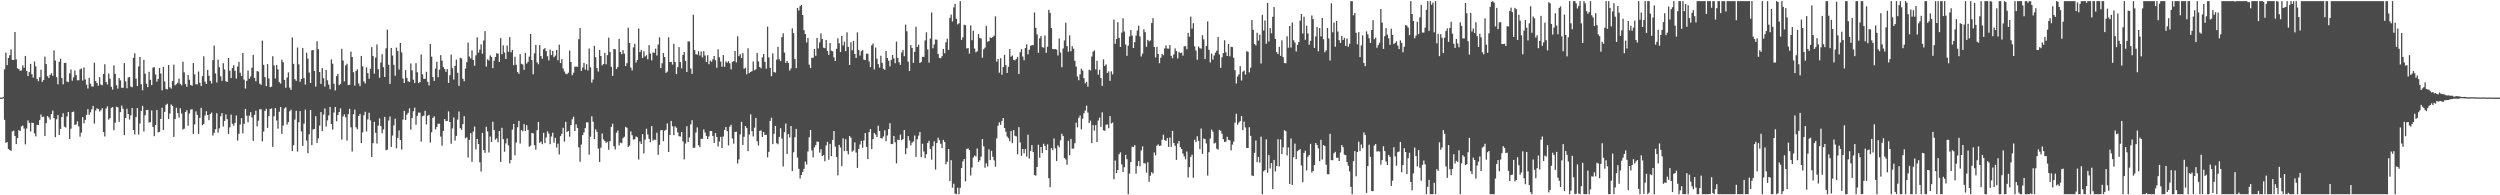 <svg xmlns="http://www.w3.org/2000/svg" width="1920" height="150"><path d="M0 75.000h1v1.000H0zM1 75.000h1v1.000H1zM2 74.460h1v1.000H2zM3 53.246h1v38.804H3zM4 40.376h1v69.309H4zM5 50.013h1v59.088H5zM6 44.527h1v69.863H6zM7 42.373h1v72.930H7zM8 37.919h1v77.821H8zM9 46.037h1v54.953H9zM10 46.048h1v54.238H10zM11 24.561h1v79.869H11zM12 45.625h1v65.052H12zM13 52.475h1v53.565H13zM14 53.091h1v46.842H14zM15 54.384h1v46.201H15zM16 54.036h1v43.087H16zM17 50.164h1v46.280H17zM18 52.055h1v46.668H18zM19 42.939h1v67.934H19zM20 54.499h1v44.169H20zM21 58.397h1v34.093H21zM22 55.389h1v38.964H22zM23 49.073h1v51.964H23zM24 57.037h1v37.244H24zM25 59.619h1v34.844H25zM26 47.246h1v55.217H26zM27 51.008h1v53.726H27zM28 60.704h1v35.146H28zM29 62.384h1v33.609H29zM30 59.362h1v32.881H30zM31 53.535h1v34.396H31zM32 62.829h1v27.073H32zM33 61.374h1v28.169H33zM34 43.459h1v61.016H34zM35 49.257h1v45.376H35zM36 58.497h1v30.571H36zM37 59.834h1v30.328H37zM38 57.476h1v34.304H38zM39 56.253h1v31.425H39zM40 58.200h1v26.760H40zM41 38.703h1v52.005H41zM42 46.495h1v58.892H42zM43 59.296h1v32.326H43zM44 64.743h1v23.633H44zM45 47.530h1v56.147H45zM46 45.052h1v53.931H46zM47 59.936h1v29.926H47zM48 64.788h1v22.191H48zM49 48.403h1v48.905H49zM50 48.292h1v49.653H50zM51 62.693h1v26.776H51zM52 63.099h1v22.902H52zM53 56.337h1v50.341H53zM54 53.356h1v45.445H54zM55 61.954h1v24.137H55zM56 59.410h1v26.305H56zM57 54.138h1v41.735H57zM58 57.765h1v37.849H58zM59 61.625h1v31.534H59zM60 61.655h1v35.409H60zM61 53.227h1v51.741H61zM62 52.614h1v49.210H62zM63 61.833h1v28.104H63zM64 51.748h1v42.995H64zM65 61.101h1v30.935H65zM66 65.040h1v23.164H66zM67 68.003h1v15.826H67zM68 59.735h1v28.448H68zM69 64.288h1v21.994H69zM70 66.417h1v17.533H70zM71 66.463h1v14.831H71zM72 48.112h1v46.823H72zM73 62.271h1v22.593H73zM74 63.777h1v19.435H74zM75 65.781h1v17.928H75zM76 59.244h1v26.361H76zM77 64.905h1v19.782H77zM78 65.469h1v17.637H78zM79 56.775h1v44.649H79zM80 49.344h1v55.486H80zM81 62.986h1v20.378H81zM82 64.864h1v16.875H82zM83 56.499h1v35.407H83zM84 60.410h1v30.298H84zM85 66.669h1v16.181H85zM86 68.777h1v13.479H86zM87 50.228h1v49.769H87zM88 56.740h1v37.465H88zM89 65.488h1v16.474H89zM90 68.098h1v14.403H90zM91 59.884h1v33.673H91zM92 61.682h1v24.441H92zM93 67.388h1v13.692H93zM94 67.429h1v16.134H94zM95 48.435h1v55.404H95zM96 62.482h1v28.129H96zM97 67.784h1v15.701H97zM98 59.558h1v27.984H98zM99 59.123h1v32.678H99zM100 66.395h1v22.185H100zM101 67.020h1v15.922H101zM102 44.446h1v55.382H102zM103 40.896h1v62.397H103zM104 60.399h1v29.506H104zM105 66.047h1v16.964H105zM106 50.986h1v52.322H106zM107 43.787h1v51.066H107zM108 64.708h1v20.472H108zM109 69.324h1v11.984H109zM110 45.970h1v55.048H110zM111 56.594h1v31.916H111zM112 64.298h1v20.169H112zM113 66.898h1v17.547H113zM114 55.153h1v39.030H114zM115 61.272h1v32.502H115zM116 65.364h1v19.533H116zM117 51.926h1v45.626H117zM118 51.550h1v53.064H118zM119 57.192h1v38.816H119zM120 62.647h1v21.899H120zM121 60.597h1v41.051H121zM122 52.199h1v49.072H122zM123 56.458h1v34.835H123zM124 69.352h1v13.406H124zM125 51.366h1v48.542H125zM126 62.496h1v23.402H126zM127 68.307h1v12.175H127zM128 68.638h1v11.025H128zM129 49.917h1v41.539H129zM130 67.050h1v20.136H130zM131 68.063h1v12.187H131zM132 62.240h1v19.054H132zM133 49.657h1v55.484H133zM134 65.546h1v25.890H134zM135 64.661h1v18.107H135zM136 63.579h1v23.244H136zM137 60.341h1v30.047H137zM138 64.399h1v18.805H138zM139 65.511h1v21.705H139zM140 47.352h1v52.105H140zM141 55.575h1v43.266H141zM142 64.555h1v21.521H142zM143 66.625h1v18.032H143zM144 57.724h1v38.816H144zM145 61.293h1v25.926H145zM146 65.300h1v18.821H146zM147 65.839h1v18.061H147zM148 48.352h1v54.500H148zM149 57.075h1v38.520H149zM150 64.702h1v20.829H150zM151 64.809h1v23.394H151zM152 54.917h1v47.886H152zM153 63.465h1v26.985H153zM154 66.095h1v16.741H154zM155 58.503h1v37.635H155zM156 43.194h1v52.016H156zM157 62.744h1v25.922H157zM158 64.523h1v20.918H158zM159 53.717h1v34.584H159zM160 58.170h1v34.159H160zM161 62.109h1v25.496H161zM162 64.086h1v22.314H162zM163 46.166h1v57.983H163zM164 34.992h1v66.989H164zM165 56.388h1v42.892H165zM166 63.314h1v23.648H166zM167 45.812h1v56.058H167zM168 51.636h1v46.917H168zM169 58.559h1v30.722H169zM170 62.128h1v24.717H170zM171 48.529h1v48.646H171zM172 53.273h1v39.620H172zM173 62.384h1v25.463H173zM174 63.000h1v28.538H174zM175 44.558h1v58.286H175zM176 54.318h1v43.543H176zM177 59.956h1v28.073H177zM178 52.267h1v42.832H178zM179 50.058h1v46.511H179zM180 54.443h1v39.902H180zM181 60.371h1v28.354H181zM182 51.123h1v56.836H182zM183 47.524h1v55.256H183zM184 55.818h1v39.893H184zM185 58.414h1v32.361H185zM186 40.723h1v61.742H186zM187 61.185h1v33.939H187zM188 67.996h1v15.655H188zM189 62.063h1v26.767H189zM190 54.184h1v39.761H190zM191 60.461h1v28.388H191zM192 58.704h1v27.474H192zM193 52.028h1v38.116H193zM194 42.139h1v66.048H194zM195 59.839h1v28.389H195zM196 62.425h1v22.595H196zM197 54.600h1v42.498H197zM198 54.968h1v37.747H198zM199 64.234h1v19.702H199zM200 65.105h1v18.869H200zM201 31.206h1v77.370H201zM202 49.743h1v51.265H202zM203 59.260h1v25.951H203zM204 66.128h1v17.394H204zM205 49.224h1v48.988H205zM206 60.274h1v28.866H206zM207 66.908h1v16.895H207zM208 66.562h1v16.701H208zM209 43.178h1v69.603H209zM210 50.253h1v39.047H210zM211 60.246h1v22.791H211zM212 49.960h1v42.560H212zM213 53.273h1v45.543H213zM214 63.100h1v22.692H214zM215 64.127h1v18.068H215zM216 45.813h1v57.018H216zM217 47.834h1v48.556H217zM218 61.386h1v21.988H218zM219 67.378h1v15.001H219zM220 59.571h1v36.118H220zM221 55.588h1v38.223H221zM222 67.301h1v18.213H222zM223 69.004h1v15.225H223zM224 28.808h1v87.187H224zM225 49.046h1v62.507H225zM226 60.822h1v31.025H226zM227 62.094h1v23.011H227zM228 36.500h1v79.926H228zM229 49.403h1v44.498H229zM230 62.842h1v22.467H230zM231 60.659h1v40.289H231zM232 36.913h1v75.146H232zM233 59.942h1v35.057H233zM234 64.987h1v19.199H234zM235 40.515h1v67.489H235zM236 45.065h1v72.665H236zM237 55.766h1v47.354H237zM238 63.743h1v20.812H238zM239 38.708h1v72.752H239zM240 38.334h1v61.070H240zM241 54.461h1v44.622H241zM242 66.485h1v22.742H242zM243 31.701h1v78.049H243zM244 37.783h1v68.457H244zM245 55.291h1v41.147H245zM246 64.446h1v21.640H246zM247 52.344h1v48.302H247zM248 60.104h1v27.962H248zM249 66.517h1v16.800H249zM250 53.680h1v43.547H250zM251 61.687h1v30.755H251zM252 64.957h1v23.669H252zM253 68.527h1v13.595H253zM254 45.623h1v49.729H254zM255 48.946h1v50.581H255zM256 64.287h1v22.118H256zM257 69.445h1v12.714H257zM258 58.474h1v34.637H258zM259 56.712h1v31.593H259zM260 65.388h1v20.637H260zM261 64.340h1v18.909H261zM262 37.492h1v69.717H262zM263 46.509h1v42.952H263zM264 62.446h1v25.427H264zM265 50.226h1v39.891H265zM266 48.958h1v59.008H266zM267 65.349h1v22.353H267zM268 65.144h1v18.434H268zM269 39.619h1v58.188H269zM270 43.751h1v72.622H270zM271 55.429h1v32.315H271zM272 65.801h1v18.432H272zM273 54.387h1v43.388H273zM274 53.234h1v46.023H274zM275 64.122h1v24.986H275zM276 66.162h1v21.319H276zM277 42.973h1v66.893H277zM278 50.960h1v50.737H278zM279 62.503h1v26.021H279zM280 64.079h1v21.719H280zM281 51.704h1v49.238H281zM282 56.166h1v35.515H282zM283 60.443h1v26.136H283zM284 52.855h1v39.571H284zM285 36.225h1v84.338H285zM286 43.079h1v66.886H286zM287 56.580h1v36.995H287zM288 44.276h1v57.689H288zM289 34.075h1v76.173H289zM290 53.211h1v43.317H290zM291 59.628h1v31.332H291zM292 47.999h1v48.721H292zM293 41.613h1v60.739H293zM294 51.589h1v47.769H294zM295 59.068h1v30.681H295zM296 37.136h1v78.269H296zM297 22.763h1v92.121H297zM298 49.739h1v42.812H298zM299 64.471h1v24.953H299zM300 36.822h1v76.045H300zM301 42.632h1v61.451H301zM302 49.747h1v46.488H302zM303 58.146h1v33.062H303zM304 36.567h1v77.340H304zM305 39.211h1v66.692H305zM306 53.388h1v46.762H306zM307 33.013h1v74.612H307zM308 40.170h1v74.668H308zM309 60.253h1v31.615H309zM310 63.751h1v21.400H310zM311 53.878h1v38.288H311zM312 59.909h1v28.151H312zM313 62.454h1v24.191H313zM314 62.992h1v20.235H314zM315 48.719h1v50.920H315zM316 54.028h1v36.720H316zM317 61.198h1v24.233H317zM318 63.789h1v18.886H318zM319 48.540h1v47.241H319zM320 55.491h1v33.461H320zM321 63.862h1v22.571H321zM322 63.055h1v23.476H322zM323 41.762h1v67.048H323zM324 57.074h1v32.163H324zM325 60.531h1v28.238H325zM326 60.587h1v24.509H326zM327 55.131h1v40.481H327zM328 62.868h1v26.022H328zM329 65.660h1v22.548H329zM330 33.710h1v75.753H330zM331 43.451h1v58.125H331zM332 59.184h1v31.339H332zM333 62.164h1v27.184H333zM334 52.644h1v46.729H334zM335 47.476h1v50.090H335zM336 59.341h1v35.684H336zM337 53.493h1v41.465H337zM338 42.343h1v62.562H338zM339 46.591h1v65.334H339zM340 51.553h1v48.977H340zM341 52.920h1v38.466H341zM342 55.161h1v37.888H342zM343 53.020h1v39.791H343zM344 63.716h1v21.828H344zM345 57.766h1v35.907H345zM346 41.927h1v68.464H346zM347 52.352h1v46.244H347zM348 61.064h1v29.168H348zM349 50.595h1v57.392H349zM350 45.778h1v58.594H350zM351 55.908h1v35.931H351zM352 65.962h1v19.640H352zM353 44.368h1v54.111H353zM354 44.910h1v54.772H354zM355 60.481h1v34.858H355zM356 62.424h1v26.832H356zM357 52.643h1v53.523H357zM358 47.754h1v57.674H358zM359 32.718h1v88.321H359zM360 43.403h1v64.062H360zM361 44.886h1v57.433H361zM362 38.641h1v85.697H362zM363 46.052h1v55.021H363zM364 50.486h1v46.701H364zM365 42.482h1v72.213H365zM366 28.695h1v78.081H366zM367 40.376h1v70.222H367zM368 38.070h1v86.587H368zM369 34.061h1v97.656H369zM370 41.245h1v60.816H370zM371 31.121h1v84.130H371zM372 23.912h1v93.445H372zM373 51.165h1v46.218H373zM374 45.571h1v55.372H374zM375 46.416h1v70.696H375zM376 42.528h1v62.341H376zM377 43.678h1v65.452H377zM378 52.370h1v41.108H378zM379 46.611h1v53.207H379zM380 43.739h1v63.459H380zM381 40.838h1v65.398H381zM382 41.214h1v68.041H382zM383 47.574h1v53.005H383zM384 29.301h1v95.039H384zM385 41.663h1v56.480H385zM386 34.803h1v72.100H386zM387 40.355h1v76.193H387zM388 45.302h1v64.829H388zM389 34.985h1v71.345H389zM390 39.752h1v71.865H390zM391 28.531h1v96.950H391zM392 40.208h1v82.682H392zM393 38.349h1v61.261H393zM394 50.054h1v45.142H394zM395 43.585h1v75.728H395zM396 49.781h1v59.668H396zM397 55.228h1v42.475H397zM398 56.656h1v36.159H398zM399 41.645h1v68.564H399zM400 49.004h1v50.937H400zM401 49.556h1v51.295H401zM402 53.639h1v41.625H402zM403 40.653h1v59.916H403zM404 48.848h1v47.292H404zM405 47.452h1v52.310H405zM406 43.499h1v69.210H406zM407 26.135h1v85.726H407zM408 46.186h1v55.971H408zM409 57.045h1v45.384H409zM410 41.027h1v70.548H410zM411 34.517h1v80.417H411zM412 47.886h1v52.201H412zM413 49.367h1v44.279H413zM414 34.616h1v75.045H414zM415 43.067h1v65.697H415zM416 45.106h1v65.623H416zM417 37.850h1v64.165H417zM418 36.967h1v72.981H418zM419 39.234h1v66.383H419zM420 43.142h1v57.757H420zM421 46.385h1v56.219H421zM422 38.117h1v72.635H422zM423 42.296h1v62.564H423zM424 39.043h1v62.841H424zM425 43.925h1v65.716H425zM426 42.681h1v63.144H426zM427 38.388h1v74.990H427zM428 46.247h1v64.128H428zM429 34.324h1v84.309H429zM430 48.373h1v56.184H430zM431 45.344h1v57.369H431zM432 52.643h1v45.532H432zM433 54.878h1v53.924H433zM434 56.602h1v36.924H434zM435 56.970h1v44.311H435zM436 55.809h1v44.723H436zM437 38.821h1v66.138H437zM438 47.625h1v48.363H438zM439 57.798h1v33.848H439zM440 55.845h1v33.736H440zM441 51.276h1v49.406H441zM442 51.160h1v44.320H442zM443 51.290h1v46.945H443zM444 30.118h1v83.040H444zM445 21.611h1v102.662H445zM446 54.446h1v56.529H446zM447 51.891h1v51.889H447zM448 48.334h1v53.333H448zM449 53.449h1v44.982H449zM450 49.292h1v44.666H450zM451 54.105h1v39.921H451zM452 37.246h1v81.574H452zM453 51.684h1v53.308H453zM454 63.416h1v25.933H454zM455 61.088h1v32.348H455zM456 35.183h1v71.639H456zM457 43.926h1v55.397H457zM458 52.256h1v48.991H458zM459 54.921h1v59.192H459zM460 38.367h1v85.993H460zM461 43.033h1v70.395H461zM462 50.190h1v52.326H462zM463 49.160h1v57.956H463zM464 40.491h1v67.836H464zM465 49.376h1v60.405H465zM466 42.323h1v66.539H466zM467 28.887h1v86.103H467zM468 39.987h1v68.391H468zM469 51.328h1v46.087H469zM470 58.289h1v36.731H470zM471 37.580h1v74.722H471zM472 37.821h1v76.989H472zM473 53.049h1v48.834H473zM474 51.456h1v48.829H474zM475 29.910h1v81.772H475zM476 39.889h1v69.674H476zM477 41.644h1v68.359H477zM478 38.498h1v67.589H478zM479 41.178h1v63.820H479zM480 50.742h1v46.646H480zM481 48.549h1v49.586H481zM482 21.270h1v91.584H482zM483 32.953h1v78.869H483zM484 51.927h1v48.974H484zM485 54.083h1v49.818H485zM486 36.369h1v70.800H486zM487 33.619h1v73.333H487zM488 48.005h1v56.789H488zM489 46.058h1v59.352H489zM490 21.915h1v100.611H490zM491 40.041h1v68.619H491zM492 38.353h1v72.185H492zM493 44.491h1v58.566H493zM494 39.362h1v78.455H494zM495 43.368h1v63.859H495zM496 42.371h1v56.518H496zM497 45.527h1v57.724H497zM498 34.639h1v71.975H498zM499 41.173h1v68.086H499zM500 46.376h1v50.439H500zM501 40.301h1v67.607H501zM502 40.549h1v66.683H502zM503 37.329h1v70.076H503zM504 42.633h1v59.242H504zM505 34.192h1v84.685H505zM506 28.627h1v82.567H506zM507 52.267h1v47.817H507zM508 48.602h1v51.250H508zM509 40.715h1v67.735H509zM510 43.816h1v56.569H510zM511 55.953h1v43.669H511zM512 54.974h1v39.830H512zM513 28.662h1v88.050H513zM514 47.595h1v56.004H514zM515 47.527h1v45.328H515zM516 49.591h1v47.417H516zM517 33.621h1v70.216H517zM518 47.612h1v49.412H518zM519 56.898h1v41.198H519zM520 51.561h1v50.059H520zM521 36.179h1v68.435H521zM522 47.735h1v57.127H522zM523 52.422h1v48.949H523zM524 42.211h1v66.368H524zM525 39.972h1v82.466H525zM526 46.762h1v63.497H526zM527 55.296h1v41.637H527zM528 31.692h1v77.360H528zM529 31.893h1v73.683H529zM530 52.616h1v42.921H530zM531 56.717h1v35.571H531zM532 11.315h1v102.265H532zM533 38.509h1v74.947H533zM534 41.601h1v60.222H534zM535 42.007h1v55.835H535zM536 39.342h1v72.201H536zM537 42.644h1v70.378H537zM538 39.556h1v67.059H538zM539 44.024h1v62.648H539zM540 39.249h1v60.149H540zM541 42.586h1v59.174H541zM542 47.552h1v56.851H542zM543 42.400h1v64.330H543zM544 49.297h1v55.455H544zM545 46.520h1v54.085H545zM546 47.389h1v53.291H546zM547 45.590h1v58.910H547zM548 42.966h1v66.851H548zM549 46.248h1v56.014H549zM550 52.007h1v53.166H550zM551 37.903h1v74.582H551zM552 43.956h1v64.730H552zM553 47.261h1v57.840H553zM554 51.263h1v62.421H554zM555 42.269h1v62.606H555zM556 51.233h1v48.563H556zM557 47.177h1v50.335H557zM558 48.139h1v52.646H558zM559 46.997h1v64.724H559zM560 48.653h1v48.666H560zM561 53.264h1v42.564H561zM562 47.445h1v58.910H562zM563 46.964h1v63.353H563zM564 39.206h1v62.194H564zM565 47.874h1v53.223H565zM566 27.868h1v97.716H566zM567 43.086h1v79.318H567zM568 41.553h1v61.703H568zM569 44.608h1v49.011H569zM570 40.831h1v70.504H570zM571 52.777h1v52.279H571zM572 51.956h1v44.817H572zM573 57.080h1v41.178H573zM574 37.044h1v79.098H574zM575 56.152h1v47.176H575zM576 55.245h1v32.600H576zM577 54.663h1v46.116H577zM578 47.225h1v57.593H578zM579 53.939h1v44.092H579zM580 53.202h1v37.390H580zM581 40.583h1v67.886H581zM582 47.212h1v64.535H582zM583 51.415h1v49.094H583zM584 52.481h1v47.640H584zM585 44.073h1v61.111H585zM586 41.455h1v59.961H586zM587 47.521h1v56.092H587zM588 52.682h1v50.828H588zM589 20.480h1v100.351H589zM590 44.099h1v72.559H590zM591 52.124h1v40.758H591zM592 58.532h1v31.896H592zM593 41.021h1v69.685H593zM594 55.420h1v47.280H594zM595 55.723h1v40.997H595zM596 45.801h1v64.151H596zM597 35.933h1v74.882H597zM598 45.526h1v59.634H598zM599 46.918h1v51.551H599zM600 28.500h1v77.881H600zM601 25.595h1v102.239H601zM602 40.410h1v61.130H602zM603 48.293h1v46.583H603zM604 46.820h1v71.391H604zM605 48.390h1v54.582H605zM606 54.221h1v51.397H606zM607 52.532h1v44.224H607zM608 21.782h1v109.597H608zM609 25.425h1v91.530H609zM610 45.350h1v60.061H610zM611 52.330h1v46.686H611zM612 6.096h1v114.897H612zM613 8.099h1v121.584H613zM614 4.710h1v132.413H614zM615 3.850h1v130.541H615zM616 11.529h1v120.452H616zM617 23.186h1v106.527H617zM618 26.139h1v97.967H618zM619 32.628h1v93.749H619zM620 29.147h1v87.181H620zM621 49.661h1v55.752H621zM622 52.283h1v47.613H622zM623 44.399h1v71.130H623zM624 44.365h1v76.484H624zM625 37.624h1v75.559H625zM626 42.834h1v68.619H626zM627 29.081h1v79.656H627zM628 37.234h1v71.693H628zM629 32.578h1v84.634H629zM630 25.679h1v88.901H630zM631 29.993h1v89.867H631zM632 36.592h1v82.410H632zM633 37.015h1v86.830H633zM634 30.676h1v80.968H634zM635 39.217h1v69.747H635zM636 42.136h1v80.537H636zM637 33.063h1v77.409H637zM638 38.899h1v81.003H638zM639 39.448h1v67.996H639zM640 44.065h1v56.519H640zM641 46.871h1v65.703H641zM642 37.428h1v83.197H642zM643 29.402h1v105.298H643zM644 33.223h1v78.027H644zM645 39.994h1v73.315H645zM646 27.629h1v100.017H646zM647 34.948h1v71.348H647zM648 32.032h1v84.018H648zM649 39.256h1v67.663H649zM650 24.824h1v91.134H650zM651 35.990h1v82.547H651zM652 49.941h1v54.522H652zM653 32.473h1v73.252H653zM654 38.586h1v77.956H654zM655 31.368h1v84.256H655zM656 41.439h1v67.912H656zM657 44.513h1v72.565H657zM658 24.826h1v104.168H658zM659 38.331h1v76.009H659zM660 42.721h1v68.258H660zM661 39.253h1v68.957H661zM662 38.470h1v74.976H662zM663 45.776h1v62.101H663zM664 46.147h1v56.065H664zM665 41.289h1v71.489H665zM666 41.218h1v80.988H666zM667 47.130h1v54.298H667zM668 51.549h1v47.500H668zM669 34.804h1v79.710H669zM670 33.426h1v73.397H670zM671 53.374h1v48.744H671zM672 36.507h1v66.804H672zM673 45.096h1v60.101H673zM674 49.246h1v47.274H674zM675 51.935h1v48.676H675zM676 42.792h1v63.272H676zM677 48.233h1v58.106H677zM678 52.802h1v51.997H678zM679 53.583h1v46.469H679zM680 39.168h1v69.354H680zM681 44.546h1v59.507H681zM682 46.644h1v52.543H682zM683 50.982h1v43.698H683zM684 45.982h1v64.735H684zM685 42.191h1v68.282H685zM686 44.840h1v59.572H686zM687 48.545h1v60.783H687zM688 31.894h1v93.661H688zM689 44.419h1v62.884H689zM690 47.822h1v59.677H690zM691 49.797h1v53.518H691zM692 40.358h1v67.315H692zM693 38.370h1v68.474H693zM694 43.179h1v56.665H694zM695 18.917h1v99.552H695zM696 23.987h1v89.897H696zM697 47.364h1v57.173H697zM698 54.452h1v53.471H698zM699 34.593h1v77.087H699zM700 36.818h1v72.742H700zM701 48.275h1v60.362H701zM702 39.777h1v64.326H702zM703 20.521h1v99.928H703zM704 36.098h1v70.841H704zM705 34.290h1v69.835H705zM706 48.408h1v52.936H706zM707 47.519h1v73.232H707zM708 43.642h1v66.726H708zM709 43.668h1v72.642H709zM710 31.044h1v90.477H710zM711 24.769h1v93.632H711zM712 37.934h1v71.903H712zM713 48.097h1v60.048H713zM714 29.570h1v84.814H714zM715 9.560h1v113.070H715zM716 37.055h1v75.235H716zM717 34.145h1v74.420H717zM718 30.388h1v99.877H718zM719 30.454h1v79.404H719zM720 41.405h1v64.391H720zM721 44.447h1v63.280H721zM722 44.678h1v65.746H722zM723 43.103h1v70.642H723zM724 37.573h1v69.854H724zM725 40.885h1v68.099H725zM726 32.535h1v93.608H726zM727 29.707h1v94.442H727zM728 38.280h1v76.212H728zM729 13.745h1v125.346H729zM730 11.175h1v111.836H730zM731 16.542h1v127.604H731zM732 5.668h1v135.444H732zM733 2.953h1v145.740H733zM734 14.497h1v134.640H734zM735 18.716h1v125.479H735zM736 17.922h1v131.215H736zM737 0.863h1v143.344H737zM738 30.642h1v98.432H738zM739 28.677h1v95.304H739zM740 18.979h1v103.141H740zM741 19.334h1v120.004H741zM742 37.203h1v77.190H742zM743 36.910h1v77.054H743zM744 41.215h1v73.992H744zM745 19.553h1v115.281H745zM746 30.884h1v97.781H746zM747 23.587h1v97.399H747zM748 37.321h1v82.126H748zM749 40.203h1v79.941H749zM750 39.404h1v74.602H750zM751 26.164h1v98.176H751zM752 29.102h1v93.957H752zM753 29.598h1v90.744H753zM754 44.302h1v62.497H754zM755 37.883h1v74.438H755zM756 36.536h1v92.297H756zM757 19.807h1v105.645H757zM758 32.059h1v95.810H758zM759 31.562h1v83.129H759zM760 28.784h1v94.181H760zM761 29.184h1v86.673H761zM762 28.400h1v92.000H762zM763 27.379h1v95.780H763zM764 12.539h1v115.491H764zM765 47.333h1v58.948H765zM766 45.327h1v51.215H766zM767 55.848h1v38.090H767zM768 44.760h1v51.091H768zM769 57.407h1v35.419H769zM770 51.380h1v39.229H770zM771 42.105h1v56.196H771zM772 50.042h1v51.114H772zM773 55.998h1v48.844H773zM774 51.301h1v54.883H774zM775 37.653h1v70.850H775zM776 43.527h1v57.122H776zM777 42.623h1v67.284H777zM778 45.967h1v53.984H778zM779 46.380h1v57.939H779zM780 45.285h1v59.455H780zM781 43.695h1v74.877H781zM782 56.892h1v40.739H782zM783 40.076h1v69.333H783zM784 37.710h1v82.010H784zM785 43.415h1v70.991H785zM786 46.262h1v71.493H786zM787 36.925h1v77.492H787zM788 34.076h1v86.231H788zM789 41.732h1v61.765H789zM790 38.202h1v83.554H790zM791 35.166h1v80.907H791zM792 34.640h1v76.749H792zM793 34.660h1v82.130H793zM794 9.578h1v124.818H794zM795 21.361h1v113.536H795zM796 26.462h1v101.738H796zM797 40.546h1v70.599H797zM798 29.440h1v91.723H798zM799 27.674h1v85.230H799zM800 36.217h1v81.333H800zM801 36.599h1v73.810H801zM802 27.267h1v84.804H802zM803 40.545h1v74.742H803zM804 35.913h1v74.933H804zM805 7.505h1v129.408H805zM806 9.872h1v133.905H806zM807 21.563h1v92.115H807zM808 37.579h1v77.709H808zM809 37.821h1v68.512H809zM810 37.634h1v76.312H810zM811 38.078h1v85.641H811zM812 42.609h1v69.008H812zM813 29.554h1v83.568H813zM814 40.334h1v67.396H814zM815 51.683h1v51.055H815zM816 37.211h1v67.289H816zM817 31.072h1v90.231H817zM818 17.481h1v104.982H818zM819 35.411h1v91.136H819zM820 39.735h1v68.454H820zM821 27.110h1v92.151H821zM822 39.356h1v67.354H822zM823 35.461h1v78.727H823zM824 37.437h1v76.707H824zM825 46.705h1v63.328H825zM826 51.116h1v43.033H826zM827 58.800h1v38.975H827zM828 61.642h1v28.808H828zM829 57.097h1v31.602H829zM830 52.770h1v46.549H830zM831 54.171h1v36.946H831zM832 60.063h1v26.927H832zM833 64.063h1v20.818H833zM834 62.881h1v18.277H834zM835 66.556h1v19.930H835zM836 53.548h1v40.986H836zM837 54.138h1v38.462H837zM838 43.429h1v66.531H838zM839 39.632h1v56.401H839zM840 38.730h1v61.618H840zM841 53.315h1v42.767H841zM842 46.655h1v62.434H842zM843 57.338h1v35.213H843zM844 53.632h1v36.717H844zM845 59.914h1v37.449H845zM846 65.942h1v20.354H846zM847 45.637h1v54.475H847zM848 50.613h1v49.852H848zM849 49.461h1v46.333H849zM850 56.115h1v39.434H850zM851 54.820h1v43.654H851zM852 62.125h1v27.017H852zM853 54.787h1v40.017H853zM854 57.143h1v36.963H854zM855 15.065h1v122.615H855zM856 33.637h1v89.669H856zM857 30.009h1v102.851H857zM858 17.039h1v113.531H858zM859 29.121h1v89.378H859zM860 36.035h1v80.977H860zM861 25.055h1v101.178H861zM862 14.011h1v118.155H862zM863 24.222h1v104.178H863zM864 34.217h1v84.720H864zM865 42.837h1v79.421H865zM866 35.056h1v114.081H866zM867 27.974h1v105.396H867zM868 23.088h1v101.431H868zM869 27.310h1v85.393H869zM870 36.853h1v76.023H870zM871 32.379h1v79.069H871zM872 27.318h1v106.111H872zM873 23.449h1v103.949H873zM874 19.713h1v103.894H874zM875 28.020h1v99.723H875zM876 43.356h1v72.223H876zM877 41.145h1v71.300H877zM878 22.477h1v102.876H878zM879 24.738h1v100.771H879zM880 35.961h1v96.635H880zM881 30.630h1v94.029H881zM882 31.751h1v107.867H882zM883 31.061h1v103.891H883zM884 17.718h1v114.553H884zM885 13.932h1v119.392H885zM886 36.095h1v80.973H886zM887 44.153h1v75.133H887zM888 35.958h1v75.973H888zM889 41.493h1v69.384H889zM890 48.530h1v63.606H890zM891 44.315h1v67.495H891zM892 41.361h1v65.934H892zM893 42.451h1v61.005H893zM894 37.185h1v70.298H894zM895 34.861h1v73.441H895zM896 37.291h1v68.859H896zM897 37.354h1v75.494H897zM898 34.629h1v71.064H898zM899 42.927h1v69.862H899zM900 44.689h1v55.831H900zM901 41.796h1v67.994H901zM902 37.158h1v74.825H902zM903 39.207h1v83.559H903zM904 44.919h1v65.319H904zM905 39.813h1v68.475H905zM906 40.813h1v72.227H906zM907 40.457h1v74.016H907zM908 42.766h1v75.177H908zM909 35.648h1v84.457H909zM910 35.445h1v86.911H910zM911 37.805h1v78.576H911zM912 25.227h1v111.063H912zM913 28.235h1v100.186H913zM914 12.740h1v107.666H914zM915 21.943h1v96.850H915zM916 17.832h1v118.723H916zM917 35.658h1v71.647H917zM918 38.827h1v70.311H918zM919 45.816h1v58.836H919zM920 35.688h1v72.497H920zM921 36.998h1v77.529H921zM922 37.367h1v61.350H922zM923 27.097h1v91.074H923zM924 30.252h1v76.075H924zM925 45.357h1v61.560H925zM926 35.291h1v74.894H926zM927 16.456h1v118.397H927zM928 38.226h1v78.676H928zM929 47.926h1v58.456H929zM930 41.101h1v58.441H930zM931 45.707h1v55.424H931zM932 42.596h1v67.635H932zM933 40.472h1v69.169H933zM934 38.929h1v75.318H934zM935 28.377h1v86.523H935zM936 41.840h1v57.898H936zM937 52.052h1v48.331H937zM938 43.963h1v58.765H938zM939 40.754h1v66.147H939zM940 30.942h1v78.111H940zM941 40.182h1v68.575H941zM942 42.998h1v62.042H942zM943 33.745h1v73.653H943zM944 43.246h1v64.473H944zM945 35.946h1v79.580H945zM946 36.186h1v74.871H946zM947 44.364h1v64.409H947zM948 53.923h1v40.246H948zM949 64.124h1v23.294H949zM950 58.736h1v37.028H950zM951 57.136h1v36.967H951zM952 50.814h1v42.202H952zM953 61.852h1v27.362H953zM954 55.041h1v44.923H954zM955 54.228h1v39.175H955zM956 57.312h1v40.583H956zM957 39.351h1v74.265H957zM958 39.720h1v73.927H958zM959 55.605h1v42.090H959zM960 52.003h1v52.280H960zM961 15.442h1v119.355H961zM962 22.930h1v112.305H962zM963 33.853h1v83.500H963zM964 34.872h1v73.082H964zM965 25.134h1v99.413H965zM966 31.227h1v89.242H966zM967 26.639h1v98.222H967zM968 48.766h1v56.186H968zM969 11.383h1v137.754H969zM970 23.425h1v108.234H970zM971 15.729h1v114.884H971zM972 33.575h1v73.415H972zM973 2.237h1v130.425H973zM974 31.868h1v87.236H974zM975 21.602h1v107.754H975zM976 25.549h1v99.709H976zM977 12.928h1v132.313H977zM978 5.436h1v117.414H978zM979 29.847h1v101.823H979zM980 39.995h1v87.506H980zM981 41.499h1v65.465H981zM982 35.933h1v91.871H982zM983 42.891h1v64.204H983zM984 30.967h1v87.394H984zM985 43.919h1v69.167H985zM986 48.414h1v51.654H986zM987 48.576h1v52.228H987zM988 27.861h1v91.551H988zM989 36.629h1v76.604H989zM990 19.971h1v121.380H990zM991 36.568h1v69.842H991zM992 17.233h1v124.799H992zM993 30.936h1v89.818H993zM994 32.606h1v77.658H994zM995 39.539h1v82.653H995zM996 34.467h1v81.634H996zM997 32.271h1v83.032H997zM998 15.892h1v98.660H998zM999 10.776h1v116.294H999zM1000 25.769h1v114.231H1000zM1001 12.807h1v104.630H1001zM1002 30.564h1v85.180H1002zM1003 19.782h1v111.160H1003zM1004 25.672h1v94.732H1004zM1005 34.377h1v84.686H1005zM1006 31.321h1v79.168H1006zM1007 11.889h1v120.628H1007zM1008 14.675h1v116.608H1008zM1009 36.807h1v89.930H1009zM1010 27.954h1v81.849H1010zM1011 20.686h1v90.699H1011zM1012 39.384h1v74.515H1012zM1013 21.540h1v102.323H1013zM1014 27.921h1v79.430H1014zM1015 13.808h1v108.697H1015zM1016 30.119h1v81.306H1016zM1017 40.126h1v72.088H1017zM1018 38.697h1v87.753H1018zM1019 21.435h1v112.403H1019zM1020 29.564h1v104.302H1020zM1021 46.471h1v56.280H1021zM1022 2.523h1v120.411H1022zM1023 24.813h1v98.283H1023zM1024 17.309h1v100.381H1024zM1025 35.915h1v80.742H1025zM1026 16.105h1v105.130H1026zM1027 24.238h1v96.838H1027zM1028 30.895h1v92.791H1028zM1029 33.002h1v84.125H1029zM1030 27.661h1v83.732H1030zM1031 30.733h1v82.341H1031zM1032 29.091h1v89.715H1032zM1033 35.254h1v83.842H1033zM1034 29.594h1v94.880H1034zM1035 35.946h1v91.275H1035zM1036 33.646h1v97.992H1036zM1037 0.863h1v142.634H1037zM1038 0.863h1v148.275H1038zM1039 11.759h1v112.018H1039zM1040 9.939h1v106.077H1040zM1041 25.173h1v110.226H1041zM1042 33.972h1v82.775H1042zM1043 24.684h1v84.134H1043zM1044 43.832h1v72.249H1044zM1045 34.847h1v76.079H1045zM1046 27.159h1v86.693H1046zM1047 48.309h1v53.387H1047zM1048 50.783h1v52.901H1048zM1049 24.096h1v124.066H1049zM1050 26.369h1v101.235H1050zM1051 29.411h1v81.738H1051zM1052 33.038h1v87.368H1052zM1053 22.987h1v123.789H1053zM1054 15.517h1v131.296H1054zM1055 30.128h1v81.693H1055zM1056 28.950h1v81.660H1056zM1057 36.652h1v79.791H1057zM1058 34.675h1v81.395H1058zM1059 32.809h1v83.616H1059zM1060 6.935h1v119.513H1060zM1061 17.353h1v105.611H1061zM1062 37.543h1v74.782H1062zM1063 27.801h1v88.224H1063zM1064 21.581h1v102.417H1064zM1065 26.594h1v100.122H1065zM1066 29.368h1v89.626H1066zM1067 34.425h1v86.034H1067zM1068 22.022h1v120.767H1068zM1069 26.859h1v111.918H1069zM1070 33.847h1v79.198H1070zM1071 32.934h1v87.183H1071zM1072 31.743h1v95.474H1072zM1073 34.990h1v81.856H1073zM1074 37.671h1v78.675H1074zM1075 30.983h1v78.001H1075zM1076 32.889h1v99.410H1076zM1077 40.116h1v86.607H1077zM1078 35.854h1v77.961H1078zM1079 19.242h1v97.510H1079zM1080 19.720h1v114.025H1080zM1081 21.215h1v100.291H1081zM1082 26.991h1v90.357H1082zM1083 0.863h1v138.912H1083zM1084 10.732h1v135.425H1084zM1085 16.145h1v117.014H1085zM1086 29.387h1v83.953H1086zM1087 27.389h1v92.472H1087zM1088 16.731h1v111.054H1088zM1089 26.232h1v88.994H1089zM1090 13.353h1v115.533H1090zM1091 3.714h1v135.105H1091zM1092 25.016h1v101.550H1092zM1093 25.002h1v98.237H1093zM1094 21.240h1v104.906H1094zM1095 7.504h1v141.633H1095zM1096 0.863h1v142.606H1096zM1097 23.684h1v114.450H1097zM1098 0.863h1v148.275H1098zM1099 3.606h1v145.531H1099zM1100 1.985h1v147.152H1100zM1101 24.838h1v115.539H1101zM1102 0.863h1v148.275H1102zM1103 33.262h1v96.663H1103zM1104 26.005h1v105.232H1104zM1105 43.120h1v66.181H1105zM1106 26.231h1v88.799H1106zM1107 28.920h1v84.326H1107zM1108 40.753h1v59.205H1108zM1109 28.909h1v73.819H1109zM1110 23.840h1v103.966H1110zM1111 21.771h1v114.819H1111zM1112 32.109h1v79.307H1112zM1113 21.417h1v108.524H1113zM1114 16.676h1v117.852H1114zM1115 25.874h1v103.886H1115zM1116 33.587h1v84.911H1116zM1117 36.823h1v88.751H1117zM1118 29.890h1v93.626H1118zM1119 33.337h1v90.995H1119zM1120 36.304h1v79.166H1120zM1121 17.108h1v132.029H1121zM1122 19.805h1v105.687H1122zM1123 29.480h1v89.712H1123zM1124 29.549h1v90.845H1124zM1125 2.328h1v124.503H1125zM1126 10.260h1v115.917H1126zM1127 31.634h1v85.294H1127zM1128 41.891h1v64.003H1128zM1129 9.879h1v121.564H1129zM1130 24.259h1v109.465H1130zM1131 21.982h1v99.122H1131zM1132 25.358h1v97.544H1132zM1133 17.030h1v120.187H1133zM1134 27.736h1v99.377H1134zM1135 36.070h1v88.084H1135zM1136 25.971h1v94.191H1136zM1137 28.649h1v102.656H1137zM1138 40.142h1v73.138H1138zM1139 41.732h1v70.804H1139zM1140 14.096h1v96.308H1140zM1141 34.315h1v88.287H1141zM1142 40.573h1v76.366H1142zM1143 25.581h1v90.382H1143zM1144 5.201h1v143.937H1144zM1145 1.533h1v147.604H1145zM1146 0.863h1v148.275H1146zM1147 2.037h1v147.100H1147zM1148 20.349h1v116.769H1148zM1149 6.020h1v119.880H1149zM1150 22.365h1v100.546H1150zM1151 17.180h1v114.292H1151zM1152 17.009h1v105.496H1152zM1153 33.788h1v83.854H1153zM1154 33.841h1v78.449H1154zM1155 33.570h1v79.977H1155zM1156 35.378h1v82.182H1156zM1157 20.064h1v97.209H1157zM1158 20.348h1v110.832H1158zM1159 8.398h1v130.677H1159zM1160 5.835h1v128.603H1160zM1161 9.380h1v124.770H1161zM1162 28.333h1v94.503H1162zM1163 6.061h1v133.222H1163zM1164 7.053h1v131.188H1164zM1165 30.693h1v90.085H1165zM1166 11.297h1v115.627H1166zM1167 15.862h1v118.313H1167zM1168 27.117h1v105.358H1168zM1169 41.708h1v74.535H1169zM1170 23.576h1v113.365H1170zM1171 15.436h1v126.099H1171zM1172 21.277h1v95.479H1172zM1173 31.066h1v100.566H1173zM1174 17.896h1v124.299H1174zM1175 4.834h1v142.780H1175zM1176 25.176h1v123.961H1176zM1177 12.676h1v109.799H1177zM1178 14.076h1v116.287H1178zM1179 28.820h1v108.027H1179zM1180 27.106h1v102.066H1180zM1181 37.006h1v82.511H1181zM1182 31.504h1v98.687H1182zM1183 12.201h1v95.189H1183zM1184 35.180h1v69.683H1184zM1185 32.498h1v91.219H1185zM1186 17.404h1v102.073H1186zM1187 30.909h1v89.311H1187zM1188 38.699h1v72.834H1188zM1189 1.730h1v146.035H1189zM1190 2.490h1v143.394H1190zM1191 18.395h1v108.915H1191zM1192 26.540h1v90.759H1192zM1193 21.143h1v97.921H1193zM1194 10.254h1v120.222H1194zM1195 19.608h1v97.071H1195zM1196 26.319h1v110.112H1196zM1197 6.070h1v132.800H1197zM1198 4.927h1v138.759H1198zM1199 27.969h1v95.221H1199zM1200 39.360h1v71.269H1200zM1201 11.171h1v135.565H1201zM1202 26.823h1v89.182H1202zM1203 43.289h1v75.623H1203zM1204 28.615h1v95.445H1204zM1205 0.863h1v148.275H1205zM1206 17.900h1v128.470H1206zM1207 22.500h1v97.157H1207zM1208 0.863h1v135.310H1208zM1209 0.863h1v148.275H1209zM1210 2.627h1v146.103H1210zM1211 6.487h1v119.837H1211zM1212 4.506h1v144.151H1212zM1213 0.863h1v148.275H1213zM1214 18.016h1v125.009H1214zM1215 32.957h1v92.094H1215zM1216 0.863h1v148.275H1216zM1217 2.551h1v146.587H1217zM1218 8.602h1v140.535H1218zM1219 10.570h1v120.453H1219zM1220 9.324h1v139.814H1220zM1221 0.863h1v144.619H1221zM1222 11.799h1v123.604H1222zM1223 13.419h1v122.236H1223zM1224 19.983h1v112.345H1224zM1225 10.081h1v125.369H1225zM1226 19.315h1v105.723H1226zM1227 26.376h1v99.244H1227zM1228 27.811h1v109.003H1228zM1229 39.703h1v86.137H1229zM1230 32.104h1v77.926H1230zM1231 33.566h1v87.604H1231zM1232 21.344h1v108.203H1232zM1233 0.863h1v122.200H1233zM1234 22.130h1v105.589H1234zM1235 0.863h1v148.275H1235zM1236 6.067h1v143.071H1236zM1237 20.252h1v118.504H1237zM1238 8.809h1v109.142H1238zM1239 2.448h1v146.690H1239zM1240 12.790h1v131.167H1240zM1241 32.213h1v100.774H1241zM1242 4.629h1v122.233H1242zM1243 9.735h1v131.370H1243zM1244 27.626h1v103.312H1244zM1245 23.279h1v100.180H1245zM1246 14.364h1v106.753H1246zM1247 40.913h1v77.287H1247zM1248 31.184h1v84.356H1248zM1249 37.224h1v85.562H1249zM1250 16.135h1v129.934H1250zM1251 23.366h1v104.130H1251zM1252 19.744h1v111.152H1252zM1253 23.620h1v103.144H1253zM1254 21.229h1v100.998H1254zM1255 15.843h1v109.678H1255zM1256 30.704h1v93.235H1256zM1257 32.602h1v90.350H1257zM1258 0.863h1v144.119H1258zM1259 15.175h1v133.963H1259zM1260 9.576h1v109.721H1260zM1261 20.723h1v102.495H1261zM1262 15.376h1v133.490H1262zM1263 0.863h1v139.378H1263zM1264 25.282h1v108.172H1264zM1265 0.863h1v148.275H1265zM1266 0.863h1v147.129H1266zM1267 10.473h1v123.398H1267zM1268 27.471h1v107.104H1268zM1269 13.472h1v115.571H1269zM1270 4.196h1v144.941H1270zM1271 34.232h1v80.065H1271zM1272 32.030h1v86.330H1272zM1273 22.843h1v102.695H1273zM1274 35.061h1v75.095H1274zM1275 26.902h1v88.219H1275zM1276 22.982h1v97.115H1276zM1277 16.985h1v124.175H1277zM1278 10.192h1v130.064H1278zM1279 26.995h1v113.384H1279zM1280 25.103h1v110.580H1280zM1281 5.018h1v133.135H1281zM1282 15.014h1v114.054H1282zM1283 7.084h1v131.902H1283zM1284 5.583h1v141.963H1284zM1285 0.863h1v132.639H1285zM1286 19.755h1v113.155H1286zM1287 28.138h1v102.945H1287zM1288 8.611h1v132.500H1288zM1289 0.863h1v148.275H1289zM1290 0.863h1v145.348H1290zM1291 22.143h1v120.882H1291zM1292 0.863h1v148.275H1292zM1293 8.621h1v140.516H1293zM1294 3.070h1v146.067H1294zM1295 20.574h1v112.403H1295zM1296 4.030h1v145.107H1296zM1297 13.879h1v120.299H1297zM1298 17.374h1v122.163H1298zM1299 9.882h1v133.282H1299zM1300 7.845h1v137.530H1300zM1301 12.465h1v123.512H1301zM1302 17.251h1v126.804H1302zM1303 0.863h1v148.275H1303zM1304 0.863h1v148.275H1304zM1305 0.863h1v143.496H1305zM1306 0.922h1v133.931H1306zM1307 0.863h1v148.275H1307zM1308 0.863h1v148.275H1308zM1309 0.863h1v148.275H1309zM1310 10.680h1v138.457H1310zM1311 0.863h1v148.275H1311zM1312 0.863h1v148.275H1312zM1313 0.863h1v148.088H1313zM1314 5.949h1v130.142H1314zM1315 0.863h1v147.397H1315zM1316 0.863h1v148.275H1316zM1317 14.994h1v130.330H1317zM1318 6.275h1v135.205H1318zM1319 0.863h1v148.275H1319zM1320 0.863h1v148.275H1320zM1321 10.068h1v139.021H1321zM1322 0.863h1v148.275H1322zM1323 0.863h1v148.275H1323zM1324 0.863h1v148.275H1324zM1325 8.841h1v140.297H1325zM1326 0.863h1v148.275H1326zM1327 0.863h1v148.275H1327zM1328 0.863h1v148.275H1328zM1329 0.863h1v148.275H1329zM1330 0.863h1v148.275H1330zM1331 0.863h1v148.275H1331zM1332 0.863h1v148.275H1332zM1333 15.491h1v126.458H1333zM1334 0.863h1v148.275H1334zM1335 0.863h1v148.275H1335zM1336 0.863h1v148.275H1336zM1337 0.863h1v148.275H1337zM1338 0.863h1v148.275H1338zM1339 0.863h1v137.347H1339zM1340 0.863h1v148.275H1340zM1341 0.863h1v148.275H1341zM1342 0.863h1v148.275H1342zM1343 0.863h1v135.580H1343zM1344 14.374h1v130.827H1344zM1345 0.863h1v137.916H1345zM1346 28.176h1v108.483H1346zM1347 30.006h1v80.684H1347zM1348 32.160h1v76.801H1348zM1349 29.417h1v102.277H1349zM1350 43.620h1v66.196H1350zM1351 38.544h1v75.561H1351zM1352 39.789h1v62.896H1352zM1353 0.863h1v148.275H1353zM1354 29.639h1v106.675H1354zM1355 26.252h1v86.959H1355zM1356 23.881h1v107.718H1356zM1357 0.863h1v139.601H1357zM1358 18.959h1v116.973H1358zM1359 24.745h1v111.626H1359zM1360 6.814h1v142.324H1360zM1361 20.508h1v128.630H1361zM1362 48.045h1v57.936H1362zM1363 48.004h1v51.291H1363zM1364 0.863h1v148.275H1364zM1365 1.549h1v146.874H1365zM1366 16.575h1v108.257H1366zM1367 28.134h1v98.372H1367zM1368 0.863h1v148.275H1368zM1369 5.203h1v141.629H1369zM1370 22.594h1v96.626H1370zM1371 6.223h1v123.635H1371zM1372 13.401h1v131.786H1372zM1373 35.749h1v73.751H1373zM1374 38.965h1v77.140H1374zM1375 26.817h1v96.012H1375zM1376 20.797h1v105.142H1376zM1377 46.366h1v71.557H1377zM1378 56.141h1v32.528H1378zM1379 42.453h1v60.646H1379zM1380 22.928h1v100.140H1380zM1381 49.379h1v51.084H1381zM1382 57.868h1v28.823H1382zM1383 15.019h1v111.773H1383zM1384 21.529h1v109.447H1384zM1385 39.870h1v65.403H1385zM1386 46.664h1v50.176H1386zM1387 12.324h1v133.321H1387zM1388 37.676h1v80.323H1388zM1389 39.058h1v67.430H1389zM1390 34.462h1v71.308H1390zM1391 4.168h1v126.662H1391zM1392 26.904h1v111.707H1392zM1393 37.617h1v72.250H1393zM1394 36.259h1v71.973H1394zM1395 29.275h1v104.890H1395zM1396 34.107h1v106.873H1396zM1397 46.296h1v65.984H1397zM1398 36.356h1v62.470H1398zM1399 12.202h1v122.014H1399zM1400 33.954h1v79.042H1400zM1401 36.173h1v74.427H1401zM1402 0.863h1v144.989H1402zM1403 0.863h1v148.275H1403zM1404 12.101h1v106.458H1404zM1405 36.972h1v84.600H1405zM1406 15.226h1v133.411H1406zM1407 22.303h1v114.880H1407zM1408 47.898h1v59.263H1408zM1409 38.010h1v73.066H1409zM1410 1.356h1v136.969H1410zM1411 27.175h1v92.258H1411zM1412 41.754h1v70.073H1412zM1413 32.673h1v81.641H1413zM1414 24.323h1v122.202H1414zM1415 30.788h1v88.187H1415zM1416 52.512h1v43.750H1416zM1417 0.863h1v148.275H1417zM1418 0.863h1v148.275H1418zM1419 16.321h1v106.103H1419zM1420 28.322h1v87.807H1420zM1421 32.888h1v92.624H1421zM1422 13.879h1v122.752H1422zM1423 37.932h1v81.483H1423zM1424 43.094h1v67.530H1424zM1425 0.863h1v148.275H1425zM1426 0.863h1v143.214H1426zM1427 31.241h1v86.383H1427zM1428 17.256h1v103.489H1428zM1429 0.863h1v148.275H1429zM1430 0.863h1v148.154H1430zM1431 20.087h1v118.792H1431zM1432 31.714h1v82.440H1432zM1433 4.858h1v134.092H1433zM1434 33.152h1v82.147H1434zM1435 22.396h1v92.421H1435zM1436 22.555h1v95.923H1436zM1437 31.025h1v75.642H1437zM1438 32.962h1v84.145H1438zM1439 50.110h1v45.373H1439zM1440 19.554h1v118.591H1440zM1441 25.242h1v123.895H1441zM1442 37.955h1v69.728H1442zM1443 39.309h1v81.560H1443zM1444 10.125h1v125.484H1444zM1445 34.144h1v75.517H1445zM1446 37.338h1v68.784H1446zM1447 39.554h1v80.759H1447zM1448 20.975h1v100.819H1448zM1449 8.168h1v124.178H1449zM1450 47.992h1v60.523H1450zM1451 45.438h1v68.996H1451zM1452 0.863h1v148.275H1452zM1453 13.326h1v116.910H1453zM1454 19.920h1v105.756H1454zM1455 18.495h1v128.898H1455zM1456 0.863h1v148.275H1456zM1457 12.418h1v128.655H1457zM1458 3.946h1v123.691H1458zM1459 0.863h1v148.275H1459zM1460 5.632h1v143.506H1460zM1461 37.042h1v82.143H1461zM1462 34.291h1v80.404H1462zM1463 0.863h1v148.275H1463zM1464 2.114h1v136.193H1464zM1465 10.957h1v122.144H1465zM1466 26.338h1v101.030H1466zM1467 7.269h1v141.868H1467zM1468 12.769h1v136.369H1468zM1469 7.902h1v120.126H1469zM1470 12.794h1v108.951H1470zM1471 4.551h1v144.587H1471zM1472 26.528h1v98.992H1472zM1473 17.901h1v105.147H1473zM1474 16.279h1v125.727H1474zM1475 12.158h1v136.980H1475zM1476 33.657h1v83.811H1476zM1477 36.381h1v81.380H1477zM1478 0.863h1v148.275H1478zM1479 0.863h1v148.275H1479zM1480 17.535h1v113.023H1480zM1481 16.307h1v114.475H1481zM1482 10.351h1v136.320H1482zM1483 14.560h1v126.910H1483zM1484 42.915h1v58.340H1484zM1485 34.709h1v71.065H1485zM1486 0.863h1v130.634H1486zM1487 17.671h1v131.467H1487zM1488 0.863h1v120.582H1488zM1489 24.699h1v111.815H1489zM1490 0.863h1v148.275H1490zM1491 0.863h1v148.275H1491zM1492 12.320h1v123.463H1492zM1493 0.863h1v136.364H1493zM1494 12.103h1v128.794H1494zM1495 44.257h1v63.104H1495zM1496 48.608h1v58.812H1496zM1497 9.551h1v106.875H1497zM1498 6.336h1v125.009H1498zM1499 34.237h1v81.186H1499zM1500 31.430h1v84.770H1500zM1501 22.571h1v115.953H1501zM1502 14.683h1v111.073H1502zM1503 37.418h1v82.042H1503zM1504 43.171h1v62.655H1504zM1505 17.852h1v111.650H1505zM1506 18.387h1v100.725H1506zM1507 38.366h1v72.971H1507zM1508 18.899h1v123.039H1508zM1509 0.863h1v147.051H1509zM1510 30.675h1v102.572H1510zM1511 18.262h1v97.358H1511zM1512 29.421h1v115.070H1512zM1513 0.863h1v148.275H1513zM1514 14.736h1v112.542H1514zM1515 21.824h1v91.333H1515zM1516 2.205h1v127.021H1516zM1517 19.083h1v115.625H1517zM1518 32.069h1v91.007H1518zM1519 32.803h1v79.685H1519zM1520 12.564h1v114.130H1520zM1521 0.863h1v142.878H1521zM1522 19.532h1v99.421H1522zM1523 28.311h1v92.941H1523zM1524 0.863h1v148.275H1524zM1525 0.863h1v148.275H1525zM1526 0.863h1v122.886H1526zM1527 25.149h1v99.620H1527zM1528 0.905h1v143.377H1528zM1529 1.177h1v137.350H1529zM1530 27.815h1v100.849H1530zM1531 21.158h1v122.476H1531zM1532 23.039h1v103.637H1532zM1533 6.344h1v135.933H1533zM1534 28.064h1v93.477H1534zM1535 0.863h1v148.275H1535zM1536 0.863h1v148.275H1536zM1537 30.388h1v104.170H1537zM1538 17.998h1v97.522H1538zM1539 0.863h1v148.275H1539zM1540 1.589h1v147.548H1540zM1541 8.235h1v132.950H1541zM1542 20.676h1v112.845H1542zM1543 15.422h1v128.436H1543zM1544 30.929h1v93.778H1544zM1545 33.980h1v83.838H1545zM1546 43.030h1v67.223H1546zM1547 0.863h1v148.275H1547zM1548 8.554h1v131.227H1548zM1549 0.875h1v141.479H1549zM1550 0.863h1v147.045H1550zM1551 0.863h1v148.275H1551zM1552 0.863h1v148.275H1552zM1553 4.194h1v138.284H1553zM1554 12.419h1v124.223H1554zM1555 0.863h1v148.275H1555zM1556 0.863h1v148.275H1556zM1557 2.095h1v147.042H1557zM1558 0.863h1v148.275H1558zM1559 0.946h1v147.530H1559zM1560 3.835h1v145.303H1560zM1561 11.885h1v117.367H1561zM1562 9.475h1v139.662H1562zM1563 6.288h1v122.961H1563zM1564 38.473h1v81.432H1564zM1565 38.328h1v76.348H1565zM1566 36.181h1v80.293H1566zM1567 37.031h1v81.532H1567zM1568 32.633h1v79.898H1568zM1569 34.337h1v81.659H1569zM1570 28.330h1v91.632H1570zM1571 31.218h1v88.624H1571zM1572 22.800h1v102.838H1572zM1573 16.014h1v116.873H1573zM1574 13.921h1v125.680H1574zM1575 17.858h1v115.367H1575zM1576 4.833h1v139.087H1576zM1577 11.508h1v126.677H1577zM1578 12.960h1v120.384H1578zM1579 0.863h1v141.566H1579zM1580 1.320h1v140.319H1580zM1581 5.261h1v137.674H1581zM1582 7.781h1v132.487H1582zM1583 29.767h1v100.115H1583zM1584 16.647h1v112.883H1584zM1585 0.863h1v148.275H1585zM1586 0.863h1v148.275H1586zM1587 0.863h1v148.275H1587zM1588 0.863h1v148.275H1588zM1589 0.863h1v148.275H1589zM1590 0.863h1v148.275H1590zM1591 0.863h1v148.275H1591zM1592 0.863h1v148.275H1592zM1593 0.863h1v148.275H1593zM1594 8.489h1v138.599H1594zM1595 1.863h1v127.642H1595zM1596 9.450h1v139.688H1596zM1597 2.911h1v146.227H1597zM1598 0.863h1v126.842H1598zM1599 0.863h1v144.424H1599zM1600 0.863h1v148.275H1600zM1601 0.863h1v148.275H1601zM1602 2.127h1v140.898H1602zM1603 0.863h1v130.345H1603zM1604 0.863h1v133.916H1604zM1605 0.863h1v148.275H1605zM1606 13.342h1v115.472H1606zM1607 0.863h1v146.019H1607zM1608 0.863h1v148.275H1608zM1609 8.853h1v140.284H1609zM1610 0.863h1v148.275H1610zM1611 0.863h1v148.275H1611zM1612 0.863h1v148.275H1612zM1613 7.134h1v142.003H1613zM1614 0.863h1v141.077H1614zM1615 0.863h1v148.275H1615zM1616 24.606h1v122.808H1616zM1617 14.388h1v115.464H1617zM1618 6.621h1v135.643H1618zM1619 13.487h1v132.975H1619zM1620 14.721h1v100.188H1620zM1621 11.331h1v106.461H1621zM1622 48.242h1v73.981H1622zM1623 8.078h1v119.889H1623zM1624 27.810h1v72.461H1624zM1625 36.180h1v66.817H1625zM1626 10.404h1v92.214H1626zM1627 31.339h1v89.110H1627zM1628 33.861h1v76.503H1628zM1629 50.311h1v42.643H1629zM1630 20.946h1v128.192H1630zM1631 0.863h1v134.331H1631zM1632 37.453h1v75.482H1632zM1633 31.413h1v85.584H1633zM1634 8.128h1v141.009H1634zM1635 8.467h1v120.313H1635zM1636 35.433h1v76.139H1636zM1637 42.466h1v64.719H1637zM1638 0.863h1v134.113H1638zM1639 6.422h1v126.845H1639zM1640 37.436h1v73.254H1640zM1641 55.475h1v44.773H1641zM1642 23.056h1v108.492H1642zM1643 28.108h1v77.554H1643zM1644 43.313h1v63.463H1644zM1645 6.441h1v142.697H1645zM1646 0.863h1v148.275H1646zM1647 0.863h1v148.275H1647zM1648 0.863h1v147.330H1648zM1649 0.863h1v148.275H1649zM1650 0.863h1v148.275H1650zM1651 0.863h1v148.275H1651zM1652 0.863h1v148.275H1652zM1653 0.863h1v148.275H1653zM1654 0.863h1v148.275H1654zM1655 4.684h1v140.016H1655zM1656 0.863h1v141.528H1656zM1657 15.489h1v119.842H1657zM1658 2.770h1v123.840H1658zM1659 0.863h1v142.298H1659zM1660 0.863h1v148.275H1660zM1661 0.863h1v148.275H1661zM1662 0.863h1v148.275H1662zM1663 23.658h1v103.836H1663zM1664 20.220h1v127.222H1664zM1665 13.962h1v131.904H1665zM1666 22.644h1v117.538H1666zM1667 7.640h1v123.024H1667zM1668 0.863h1v148.275H1668zM1669 5.057h1v144.080H1669zM1670 0.863h1v130.073H1670zM1671 0.863h1v145.158H1671zM1672 0.863h1v148.275H1672zM1673 0.863h1v148.275H1673zM1674 11.730h1v137.407H1674zM1675 0.863h1v148.275H1675zM1676 0.863h1v148.275H1676zM1677 0.863h1v121.937H1677zM1678 0.863h1v143.262H1678zM1679 14.797h1v113.316H1679zM1680 0.863h1v148.275H1680zM1681 0.863h1v132.115H1681zM1682 26.766h1v106.746H1682zM1683 23.658h1v108.905H1683zM1684 12.704h1v136.434H1684zM1685 7.861h1v127.244H1685zM1686 32.283h1v96.074H1686zM1687 0.863h1v132.185H1687zM1688 9.556h1v130.110H1688zM1689 24.949h1v124.188H1689zM1690 25.922h1v92.959H1690zM1691 11.063h1v138.074H1691zM1692 3.059h1v127.311H1692zM1693 17.514h1v117.627H1693zM1694 12.501h1v121.718H1694zM1695 0.863h1v148.275H1695zM1696 0.863h1v148.275H1696zM1697 15.018h1v111.402H1697zM1698 14.306h1v115.565H1698zM1699 7.785h1v140.462H1699zM1700 11.349h1v128.257H1700zM1701 9.349h1v117.724H1701zM1702 23.163h1v125.975H1702zM1703 9.626h1v123.809H1703zM1704 29.416h1v94.449H1704zM1705 26.366h1v103.374H1705zM1706 0.863h1v148.275H1706zM1707 0.863h1v148.275H1707zM1708 0.863h1v148.275H1708zM1709 0.863h1v148.275H1709zM1710 0.863h1v148.275H1710zM1711 0.863h1v148.275H1711zM1712 0.863h1v148.275H1712zM1713 0.863h1v148.275H1713zM1714 0.863h1v148.275H1714zM1715 0.863h1v148.275H1715zM1716 1.224h1v130.976H1716zM1717 0.863h1v148.275H1717zM1718 0.863h1v148.275H1718zM1719 0.863h1v147.054H1719zM1720 0.863h1v148.275H1720zM1721 0.863h1v148.275H1721zM1722 0.863h1v148.275H1722zM1723 0.863h1v148.275H1723zM1724 0.863h1v148.275H1724zM1725 0.863h1v148.275H1725zM1726 1.663h1v147.474H1726zM1727 1.646h1v141.850H1727zM1728 6.387h1v134.951H1728zM1729 0.863h1v148.275H1729zM1730 0.863h1v148.275H1730zM1731 0.863h1v148.275H1731zM1732 0.863h1v148.275H1732zM1733 0.863h1v148.275H1733zM1734 16.233h1v130.355H1734zM1735 0.863h1v148.275H1735zM1736 0.863h1v148.275H1736zM1737 0.863h1v148.275H1737zM1738 1.549h1v137.701H1738zM1739 13.639h1v135.498H1739zM1740 2.987h1v131.878H1740zM1741 0.863h1v148.275H1741zM1742 0.863h1v148.275H1742zM1743 0.863h1v148.275H1743zM1744 0.863h1v148.275H1744zM1745 0.863h1v136.728H1745zM1746 0.863h1v148.275H1746zM1747 14.332h1v127.203H1747zM1748 0.863h1v143.406H1748zM1749 1.169h1v147.968H1749zM1750 10.892h1v117.251H1750zM1751 14.773h1v121.807H1751zM1752 0.863h1v146.075H1752zM1753 6.125h1v143.012H1753zM1754 5.713h1v127.920H1754zM1755 5.343h1v143.795H1755zM1756 0.863h1v148.275H1756zM1757 21.217h1v126.900H1757zM1758 3.742h1v145.396H1758zM1759 0.863h1v148.275H1759zM1760 2.956h1v146.182H1760zM1761 0.863h1v148.275H1761zM1762 24.872h1v112.168H1762zM1763 0.863h1v139.535H1763zM1764 5.789h1v143.349H1764zM1765 13.072h1v123.215H1765zM1766 23.445h1v109.386H1766zM1767 0.863h1v148.275H1767zM1768 0.863h1v148.275H1768zM1769 0.863h1v148.275H1769zM1770 0.863h1v148.275H1770zM1771 0.863h1v148.275H1771zM1772 0.863h1v148.275H1772zM1773 0.863h1v148.275H1773zM1774 0.863h1v148.275H1774zM1775 0.863h1v148.275H1775zM1776 0.863h1v148.275H1776zM1777 0.863h1v148.275H1777zM1778 0.863h1v148.275H1778zM1779 0.863h1v148.275H1779zM1780 0.863h1v148.275H1780zM1781 0.863h1v148.275H1781zM1782 0.863h1v148.275H1782zM1783 0.863h1v148.275H1783zM1784 0.863h1v148.275H1784zM1785 13.203h1v135.934H1785zM1786 0.863h1v148.275H1786zM1787 0.863h1v148.275H1787zM1788 19.342h1v129.795H1788zM1789 13.778h1v127.515H1789zM1790 0.863h1v148.275H1790zM1791 0.863h1v148.275H1791zM1792 0.863h1v148.275H1792zM1793 0.863h1v148.275H1793zM1794 0.863h1v148.275H1794zM1795 0.863h1v148.275H1795zM1796 0.863h1v148.275H1796zM1797 0.863h1v148.275H1797zM1798 0.863h1v148.275H1798zM1799 0.863h1v148.275H1799zM1800 0.863h1v148.275H1800zM1801 0.863h1v148.275H1801zM1802 0.863h1v148.275H1802zM1803 0.863h1v148.275H1803zM1804 0.863h1v148.275H1804zM1805 0.863h1v141.197H1805zM1806 0.863h1v148.275H1806zM1807 0.863h1v148.275H1807zM1808 0.863h1v148.275H1808zM1809 0.863h1v148.275H1809zM1810 0.863h1v148.275H1810zM1811 0.863h1v148.275H1811zM1812 0.863h1v148.275H1812zM1813 0.863h1v148.275H1813zM1814 0.863h1v148.275H1814zM1815 0.863h1v148.275H1815zM1816 0.863h1v148.275H1816zM1817 0.863h1v148.275H1817zM1818 0.863h1v148.275H1818zM1819 0.863h1v148.275H1819zM1820 0.863h1v148.275H1820zM1821 0.863h1v148.275H1821zM1822 0.863h1v148.275H1822zM1823 0.863h1v148.275H1823zM1824 0.863h1v148.275H1824zM1825 0.863h1v148.275H1825zM1826 0.863h1v148.275H1826zM1827 0.863h1v148.275H1827zM1828 0.863h1v148.275H1828zM1829 0.863h1v148.275H1829zM1830 0.863h1v148.275H1830zM1831 15.958h1v133.179H1831zM1832 0.863h1v148.275H1832zM1833 0.863h1v148.275H1833zM1834 10.373h1v111.126H1834zM1835 16.479h1v119.219H1835zM1836 17.908h1v98.483H1836zM1837 0.863h1v117.181H1837zM1838 25.125h1v91.001H1838zM1839 17.463h1v131.675H1839zM1840 35.961h1v91.871H1840zM1841 21.886h1v106.442H1841zM1842 37.472h1v92.137H1842zM1843 49.486h1v48.409H1843zM1844 25.391h1v84.808H1844zM1845 43.734h1v69.049H1845zM1846 47.979h1v45.565H1846zM1847 50.457h1v54.166H1847zM1848 50.006h1v43.835H1848zM1849 58.717h1v35.036H1849zM1850 42.339h1v54.062H1850zM1851 57.516h1v39.654H1851zM1852 56.525h1v38.645H1852zM1853 54.522h1v39.231H1853zM1854 56.256h1v31.124H1854zM1855 59.689h1v31.606H1855zM1856 58.077h1v32.453H1856zM1857 60.768h1v25.388H1857zM1858 65.336h1v19.449H1858zM1859 69.094h1v11.459H1859zM1860 67.833h1v14.200H1860zM1861 66.959h1v15.897H1861zM1862 63.326h1v21.112H1862zM1863 68.321h1v17.044H1863zM1864 68.762h1v14.288H1864zM1865 68.847h1v12.498H1865zM1866 70.078h1v10.562H1866zM1867 71.082h1v8.290H1867zM1868 70.599h1v10.086H1868zM1869 71.712h1v7.277H1869zM1870 71.386h1v8.218H1870zM1871 72.163h1v5.468H1871zM1872 72.551h1v5.535H1872zM1873 71.079h1v6.617H1873zM1874 71.849h1v5.672H1874zM1875 72.266h1v5.802H1875zM1876 72.386h1v5.739H1876zM1877 72.553h1v4.481H1877zM1878 73.119h1v3.815H1878zM1879 73.321h1v3.498H1879zM1880 73.237h1v3.494H1880zM1881 73.429h1v2.927H1881zM1882 73.582h1v2.597H1882zM1883 73.475h1v2.631H1883zM1884 74.249h1v1.521H1884zM1885 74.072h1v1.692H1885zM1886 73.843h1v1.939H1886zM1887 73.879h1v1.963H1887zM1888 74.035h1v1.780H1888zM1889 74.170h1v1.271H1889zM1890 74.454h1v1.008H1890zM1891 74.473h1v1.012H1891zM1892 74.402h1v1.142H1892zM1893 74.455h1v1.150H1893zM1894 74.667h1v1.000H1894zM1895 74.757h1v1.000H1895zM1896 74.712h1v1.000H1896zM1897 74.691h1v1.000H1897zM1898 74.621h1v1.000H1898zM1899 74.684h1v1.000H1899zM1900 74.720h1v1.000H1900zM1901 74.825h1v1.000H1901zM1902 74.800h1v1.000H1902zM1903 74.851h1v1.000H1903zM1904 74.861h1v1.000H1904zM1905 74.882h1v1.000H1905zM1906 74.822h1v1.000H1906zM1907 74.832h1v1.000H1907zM1908 74.868h1v1.000H1908zM1909 74.895h1v1.000H1909zM1910 74.905h1v1.000H1910zM1911 74.874h1v1.000H1911zM1912 74.885h1v1.000H1912zM1913 74.911h1v1.000H1913zM1914 74.944h1v1.000H1914zM1915 74.945h1v1.000H1915zM1916 74.923h1v1.000H1916zM1917 74.958h1v1.000H1917zM1918 74.965h1v1.000H1918zM1919 74.963h1v1.000H1919z" fill="#4a4a4a"/></svg>